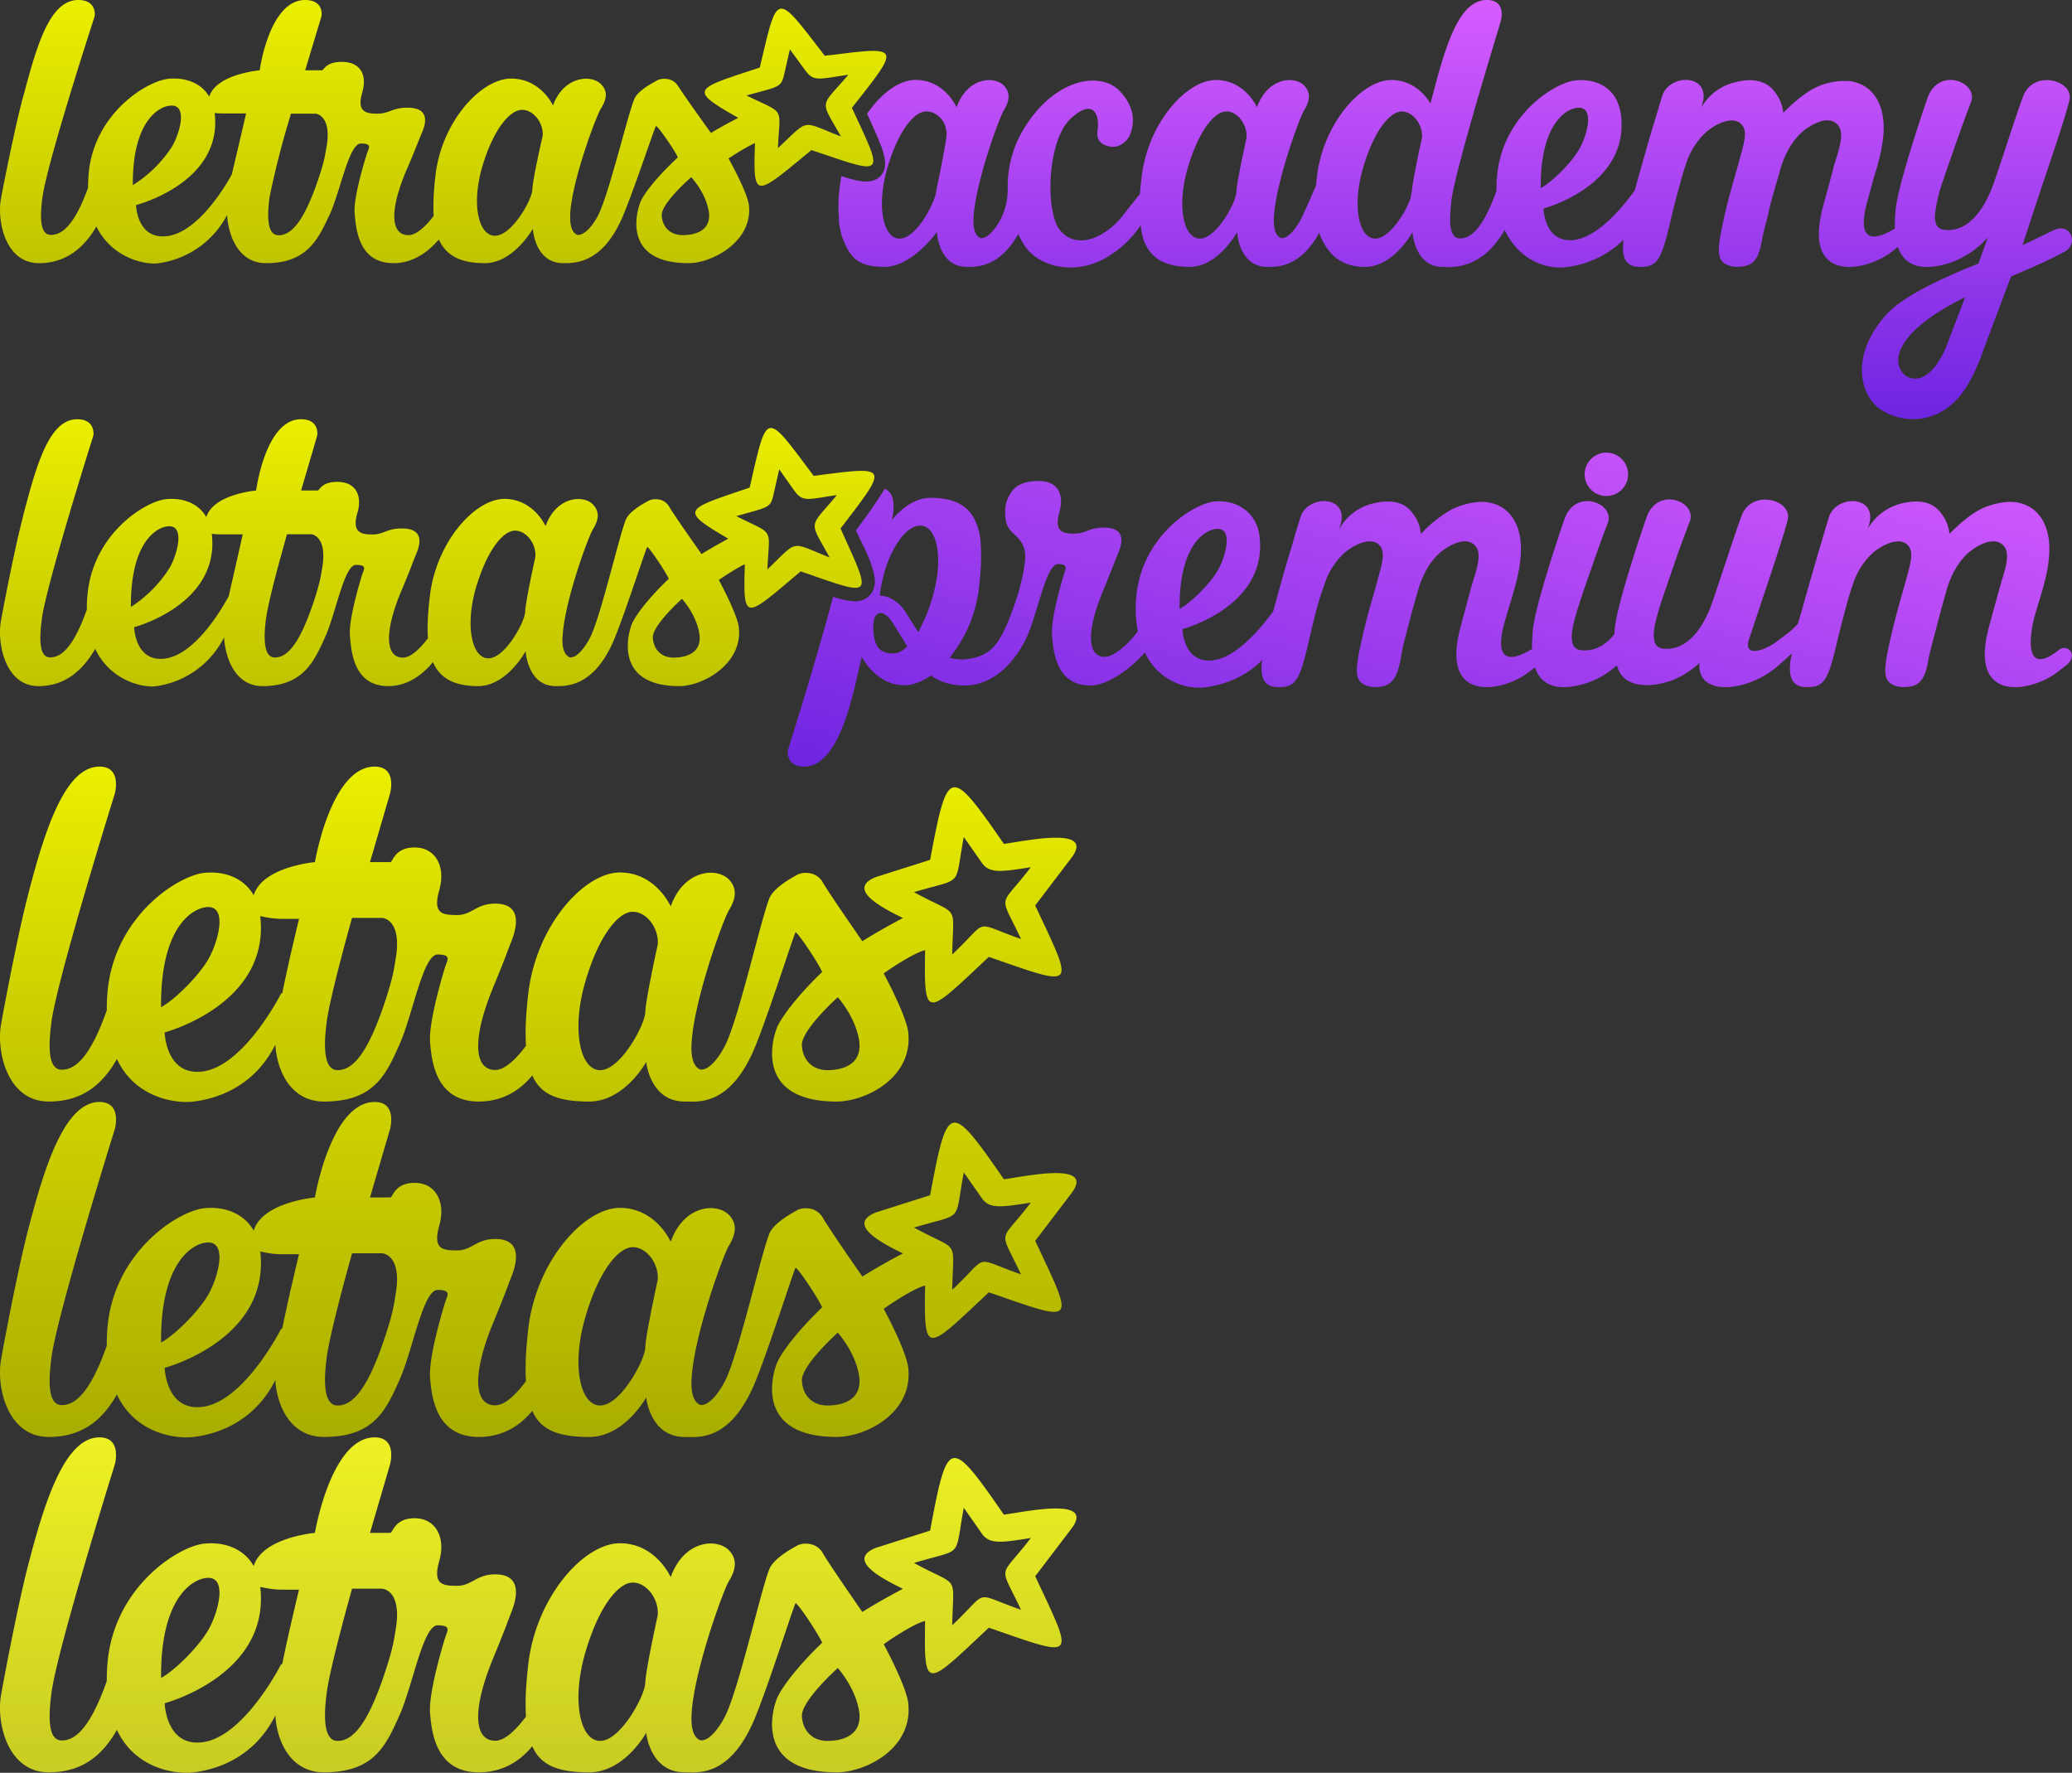 <?xml version="1.0" encoding="utf-8"?><svg width="173" height="148" viewBox="0 0 173 148" xmlns="http://www.w3.org/2000/svg" xmlns:xlink="http://www.w3.org/1999/xlink"><rect x="0" y="0" width="173" height="148" fill="#333333" stroke="none"/><svg width="173" height="35" fill="none" viewBox="0 0 173 35" id="academy" xmlns="http://www.w3.org/2000/svg"><path fill-rule="evenodd" clip-rule="evenodd" d="M124.14 0c1.55 0 1.24 1.49 1.17 1.74l-.02.08c-.44 1.5-3.72 12.13-4.1 14.88v.1c-.22 1.73-.18 3.1.7 3.1 1 .02 2-1.01 3.06-3.98 0-.39 0-.78.04-1.17.44-5.11 4.8-7.86 6.57-8.04 1.35-.13 2.66.32 3.34 1.5a4 4 0 0 1 .45 1.46c.66 5.87-6.48 7.74-6.48 7.74v.03c.02.3.22 2.83 2.49 2.6 2-.2 4.06-2.66 5.13-4.14l.11-.4c.57-2.06 1.26-4.46 1.43-5l.04-.12.72-2.38c.61-1.86 3.95-1.84 3.39.53l-.02.06c-.05.2-.1.36-.15.46l-.01.01.02-.03a4.4 4.4 0 0 1 2.94-2.18l.12-.03c.56-.13 2.09-.41 3.03.76.42.52.68 1.03.78 1.83.06-.04 1.2-1.25 2.38-1.93a5.65 5.65 0 0 1 3.26-.7c1.75.3 2.64 1.72 2.74 3.54.07 1.32-.32 2.84-.58 3.74l-.08.25c-.2.65-.35 1.24-.52 1.86l-.1.36c-.17.65-1.48 4.7 2.09 2.63l.13-.08c-.02-.6.03-1.17.06-1.53.16-2.02 2.4-8.62 2.67-9.38.93-2.62 4.22-1.33 3.64.32l-.2.52c-.37.98-.66 1.8-.88 2.42l-.84 2.4-.28.81-.09.28a12.77 12.77 0 0 0-.74 3.08c0 .76.2 1.14.88 1.2 1.61.12 2.91-1.15 3.81-3.32.44-1.05 1.99-6 2.68-7.84.85-2.27 4.23-1.34 3.87.29-.3 1.38-2.04 6.44-2.43 7.6l-.53 1.6-.96 2.94 2.58-1.24c1.46-.72 2.08 1.14 1 1.74-1.1.63-2.53 1.25-4.06 1.91l-.48.2-2.18 5.8-.04.1c-.61 1.78-1.44 3.64-2.65 4.7a4.86 4.86 0 0 1-6.13.42c-1.56-1.14-2.49-4.36.55-7.8 1.13-1.27 3.7-2.7 7.72-4.29l.51-1.4.19-.52.1-.28a7.52 7.52 0 0 1-3.22 2.15c-2.75.85-3.87-.08-4.3-1.34l-.43.34c-2.06 1.66-7.23 2.76-5.97-3.07v-.05c.2-.83.76-2.8 1-3.73v-.05c.25-.93 1-2.7.49-3.49-.65-.99-1.95-.35-2.57.07h-.02c-.62.42-1.7 1.36-2.33 3.56l-.07.26c-.34 1.2-.7 2.35-.86 3.1v.03c-.17.8-.41 1.55-.54 2.22l-.01.09c-.28 1.44-.5 1.76-.9 2.08-.42.32-1.87.53-2.47-.18-.46-.55-.3-1.57.29-4.15.28-1.21.7-2.64 1.03-3.8l.19-.69c.4-1.46.6-2.25.12-2.77-.76-.84-2.46.08-3.22.89a6.23 6.23 0 0 0-1.44 2.48c-.32.9-.96 3.34-1.23 4.5l-.07.3c-.75 3.19-1.09 3.77-2.63 3.72-1.33-.05-1.4-1.18-1.26-2.27a8.07 8.07 0 0 1-4.95 2.3c-1.3.15-3.7-.42-4.98-3.11-.96 1.67-2.41 3.1-4.72 3.1-.1 0-.2 0-.31-.02h-.17c-2.34-.02-2.49-2.9-2.49-2.9l-.01.02c-.18.31-1.7 2.88-3.95 2.88-2.03 0-2.99-1.05-3.6-2.27a3.26 3.26 0 0 1-.23-.58c-1.49 2.72-3.27 2.85-4.14 2.85h-.24c-2.33-.02-2.48-2.9-2.48-2.9l-.01.02c-.18.31-1.7 2.88-3.94 2.88-2.02 0-3.18-.68-3.76-2.01-.2-.43-.26-.89-.34-1.46a8.69 8.69 0 0 1-3.25 2.9c-2.55 1.26-5.43.5-6.54-1.35-.15-.25-.3-.53-.43-.82-1.48 2.61-3.23 2.74-4.1 2.74h-.23c-2.32-.02-2.47-2.9-2.47-2.9l-.03.03c-.26.36-2.16 2.87-4.37 2.87-2.03 0-2.74-.68-3.31-2.01l-.03-.08c-.16-.36-.25-.6-.31-.99l-.01-.04c-.04-.24-.12-.42-.12-.92v-.1c-.07-.96-.06-1.86.2-3.36l.02-.08.1.03.53.17h.04l.05.02.09.03c.45.12.8.19 1.11.2.53.03.99-.09 1.34-.46.35-.38.43-.85.36-1.38a5.38 5.38 0 0 0-.32-1.14l-.03-.09-.04-.08c-.12-.3-.26-.66-.47-1.11l-.01-.04-.13-.28-.48-1.08c1.2-1.73 2.7-2.82 4.04-2.82 2.43 0 3.43 2.28 3.43 2.28.92-2.54 3.22-2.65 4-1.75.43.5.5 1.1-.06 2.02-.37.59-2.33 5.92-2.52 8.84v.16l-.01.01c-.03 1.02.22 1.51.6 1.65.6.06 1.28-.83 1.7-1.64a5.5 5.5 0 0 0 .56-2.38 9.26 9.26 0 0 1 1.56-5.45c2.56-3.91 6.23-4.46 7.8-2.8 1.54 1.63 1.07 3.08.86 3.62l-.01.02c-.21.52-.86 1.09-1.57 1-.7-.1-1.28-.44-1.14-1.37v-.02c.16-.95-.15-2.84-2.2-1-2.04 1.83-2.18 7.85-.94 9.35 1.53 1.86 4.04.35 5.24-1.2l.17-.22c.5-.65.94-1.18 1.27-1.6.03-.45.08-.92.14-1.41.52-4.53 3.76-8.1 6.2-8.1 2.43 0 3.43 2.27 3.43 2.27.91-2.54 3.21-2.65 4-1.75.42.5.5 1.1-.07 2.02-.37.59-2.33 5.92-2.51 8.84v.16l-.02.01v.07c-.01.97.24 1.45.62 1.58.58.06 1.27-.83 1.68-1.64l.04-.09c.28-.57.72-1.57 1.2-2.7v-.09l.06-.58c.53-4.53 3.77-8.1 6.21-8.1 1.88 0 2.91 1.35 3.28 1.96l.04-.16.04-.16.02-.07c1.12-4.3 2.23-8.25 4.6-8.25Zm39.94 24.81-.17.08c-2.42 1.22-4.4 2.63-5.14 4.12-.63 1.26-.08 2.3.73 2.54 1.15.34 2.3-.8 3.09-2.84l.02-.06 1.47-3.84Zm-61.7-15.5c-.95 0-2.28 1.54-3.21 4.71-.93 3.19-.36 5.9 1.02 5.9 1.37 0 3.02-3.03 3.04-3.87.02-.85.85-4.55.85-4.55.08-1.08-.74-2.2-1.7-2.2Zm-25.07 0c-.95 0-2.29 1.54-3.22 4.71-.93 3.19-.35 5.9 1.02 5.9 1.38 0 2.87-2.85 3.05-3.87l.01-.1c.2-1.06.67-3.18.84-4.45.16-1.32-.75-2.2-1.7-2.2Zm39.72 0c-.95 0-2.3 1.54-3.22 4.71-.93 3.19-.36 5.9 1.02 5.9 1.17 0 2.54-2.18 2.94-3.36v-.02l.04-.19.08-.46c.1-1.08.84-4.4.84-4.4.08-1.07-.74-2.18-1.7-2.18ZM131.7 9c-.98.1-3.1 1.38-3.06 6.7.78-.39 2.48-1.96 3.22-3.25.63-1.1 1.35-3.6-.16-3.45Z" fill="url(#aaa)"/><path fill-rule="evenodd" clip-rule="evenodd" d="M25.48 0c1.5 0 1.39 1.2 1.37 1.32v.01l-1.37 4.54h1.4c.17 0 .3-.74 1.74-.7 1.39.02 2.06 1 1.64 2.49l-.01.05c-.46 1.57.22 1.78 1.25 1.78 1.04 0 1.24-.52 2.59-.5 2.16.04 1.23 1.86 1.05 2.3l-.05.12c-.15.37-.35.9-1.03 2.52l-.1.22c-1.47 3.43-1.34 5.48.14 5.48.7 0 1.49-.8 2.11-1.6-.06-.98 0-2.13.16-3.47.54-4.47 3.83-8 6.3-8 2.48 0 3.5 2.24 3.5 2.24.93-2.5 3.27-2.61 4.06-1.72.44.48.52 1.07-.06 1.99-.37.58-2.37 5.85-2.56 8.73v.18c-.04 1 .22 1.49.61 1.63.6.05 1.3-.82 1.72-1.63.91-1.78 2.46-8.37 3.02-9.71.29-.69 1.44-1.31 1.95-1.58.3-.16 1.25-.26 1.71.5l.02.02c.47.77 2.73 3.9 2.73 3.9l.13-.1c.3-.17 1.08-.63 2.14-1.17-4.22-2.4-3.7-2.39 1.8-4.2l.09-.39c1.42-6.02 1.28-5.85 5.33-.6l.92-.1c5.5-.7 5.28-.53 1.35 4.45 2.7 5.85 2.9 5.64-3.38 3.53l-.41.34c-4.31 3.54-4.47 3.79-4.3-.93l-.06.03c-.96.45-2.15 1.26-2.15 1.26l.08.14c.3.56 1.5 2.78 1.62 3.77.34 3-3.05 4.83-5.04 4.83-5.07 0-4.57-3.6-4.04-5.05.26-.7 1.43-2.2 3.15-3.78-.24-.56-1.66-2.62-1.83-2.62-.07 0-1.82 5.3-2.77 7.54-1.7 4-4.05 3.91-5 3.91-2.36-.02-2.51-2.87-2.51-2.87l-.02.03c-.18.3-1.73 2.84-4 2.84-2.06 0-3.24-.67-3.83-1.98l-.04.05c-.74.86-2.01 1.93-3.74 1.93-2.9 0-3.13-2.8-3.25-4.16-.11-1.36.89-4.55 1.03-5l.01-.03c.15-.43.45-.8-.52-.8-1 0-1.71 3.99-2.6 5.93l-.12.24c-.91 1.97-1.9 3.82-5.2 3.82-2.25 0-3.13-2.2-3.25-4.02a7.62 7.62 0 0 1-5.85 4.04c-1 .1-3.75-.42-5.06-3.08-.97 1.66-2.45 3.06-4.79 3.06-2.83 0-3.5-3.52-3.19-5.33l.03-.16c.22-1.19 1.13-5.77 1.8-8.3l.1-.34C3.1 3.7 4.18 0 6.53 0c1.58 0 1.38 1.33 1.38 1.33l-.11.35c-.65 2-3.9 12.15-4.25 14.77l-.02.1c-.21 1.7-.17 3.06.72 3.06 1.02.01 2.04-1 3.1-3.93 0-.37.02-.75.05-1.16.44-5.05 4.87-7.77 6.67-7.94 1.37-.13 2.71.31 3.4 1.49.6-1.9 4.22-2.2 4.22-2.2V5.8c.1-.62.96-5.8 3.79-5.8Zm-7.55 9.48v-.05h.01c.3.05.73.04 1.37.04h1.24l-1.19 5.08-.04.07c-.32.6-2.73 4.84-5.44 5.1-2.36.23-2.51-2.37-2.52-2.58v-.02s7.23-1.84 6.57-7.64Zm22.36 4.36c.95-3.15 2.32-4.67 3.3-4.67.96 0 1.8 1.1 1.72 2.17 0 0-.85 3.67-.86 4.5-.03.84-1.71 3.84-3.12 3.84-1.4 0-1.99-2.69-1.04-5.84Zm17.35 1 .07-.05s1.12 1.16 1.44 2.7c.37 1.72-1.04 2.14-2.15 2.14-1.1 0-1.7-.74-1.75-1.64-.05-.92 1.99-2.78 2.4-3.14ZM24.3 9.49h2.06c.08.01 1.36.2.9 2.79-.12.65-.16 1.2-.82 3.07l-.03.09c-1.11 3.1-2.1 4.2-3.15 4.2-.92 0-.99-1.44-.75-3.2l.01-.05a73.01 73.01 0 0 1 1.67-6.54l.1-.36Zm-10.1-.67c1.53-.15.8 2.33.16 3.42a10.66 10.66 0 0 1-3.27 3.22c-.04-5.28 2.12-6.55 3.11-6.64Zm51.75-4.7 1.33 1.82.02.02c.65.87 1.2.62 3.4.3l.13-.01c-2.39 2.79-2.39 1.99-.62 5.14-3.42-1.32-2.57-1.52-5.26.98.17-3.57.66-2.78-2.62-4.4 2.71-.75 2.88-.65 3.14-1.74l.48-2.1Z" fill="url(#aab)"/><defs><linearGradient id="aaa" x1="122.02" y1="0" x2="122.02" y2="35.05" gradientUnits="userSpaceOnUse"><stop stop-color="#D75CFF"/><stop offset="1" stop-color="#6E24E0"/></linearGradient><linearGradient id="aab" x1="37" y1="0" x2="37" y2="22" gradientUnits="userSpaceOnUse"><stop stop-color="#EBEF00"/><stop offset="1" stop-color="#C0C400"/></linearGradient></defs></svg><svg width="90" height="28" fill="none" viewBox="0 0 90 28" id="letras" y="64" xmlns="http://www.w3.org/2000/svg"><path fill="url(#ada)" fill-rule="evenodd" d="M81.976 8.027c.629.906 1.601.77 4.093.37-2.672 3.517-2.69 2.017-.82 5.995-4.154-1.439-2.541-1.717-5.745 1.294.084-4.395.68-3.085-3.193-5.203 4.225-1.28 3.34-.26 4.16-4.608l1.505 2.152ZM17.23 11.733c1.848-.186.967 2.933.19 4.298-.911 1.601-3.01 3.559-3.972 4.05-.06-6.628 2.569-8.226 3.782-8.348Zm12.164.897h2.507s1.709.066 1.134 3.424c-.141.827-.195 1.521-.992 3.869-1.359 4.005-2.585 5.43-3.865 5.417-1.11-.012-1.188-1.823-.9-4.027.289-2.22 2.116-8.683 2.116-8.683Zm-7.667-.15c.374.074.997.23 1.832.23h1.41s-.83 3.385-1.401 6.205c-.059.012-.098.031-.098.031s-3.117 6.162-6.653 6.517c-2.98.3-3.068-3.271-3.068-3.271s8.787-2.322 7.985-9.648l-.007-.065Zm33.192 2.368s-1.018 4.616-1.044 5.665c-.027 1.05-2.063 4.827-3.76 4.827-1.698 0-2.403-3.384-1.254-7.345 1.149-3.96 2.794-5.875 3.97-5.875 1.174 0 2.193 1.39 2.088 2.728Zm15.03 4.406s1.349 1.468 1.746 3.395c.447 2.17-1.265 2.692-2.606 2.692s-2.077-.933-2.136-2.065c-.066-1.282 2.997-4.022 2.997-4.022Zm-6.882 4.092c1.154-2.82 3.273-9.505 3.358-9.505.203 0 1.925 2.6 2.222 3.303-2.08 1.988-3.51 3.89-3.822 4.772-.643 1.815-1.13 6.046 5.029 6.046 2.408 0 6.4-1.978 5.978-5.771-.16-1.438-2.05-4.925-2.05-4.925s2.339-1.667 3.462-1.944c-.11 5.984.082 5.476 5.318.564 7.395 2.556 7.186 2.783 3.871-4.293l3.016-3.964c2.077-2.728-3.958-1.389-5.63-1.176C79.3-.078 79.123-.028 77.66 7.784L73.106 9.23c-2.323.962.191 2.396 2.288 3.412A51.364 51.364 0 0 0 72 14.575s-2.74-3.934-3.303-4.913c-.564-.979-1.715-.85-2.091-.65-.63.337-2.024 1.127-2.374 1.996-.678 1.683-2.556 9.995-3.67 12.233-.507 1.017-1.353 2.132-2.077 2.05-.479-.175-.795-.782-.75-2.047v-.011l.002-.017v-.02l.002-.022.002-.038c.183-3.62 2.655-10.381 3.108-11.121.705-1.155.611-1.904.078-2.519-.971-1.119-3.804-.974-4.927 2.174 0 0-1.238-2.83-4.242-2.83-3.003 0-6.996 4.46-7.649 10.1-.194 1.676-.274 3.133-.189 4.366-.767 1.022-1.73 2.02-2.566 2.02-1.789 0-1.959-2.583-.17-6.911 1-2.418 1.215-3.07 1.41-3.568.196-.498 1.493-3.365-1.188-3.408-1.632-.026-1.986.953-3.24.953-1.254 0-2.048-.115-1.486-2.096.546-1.926-.293-3.505-1.99-3.544-1.737-.04-1.892 1.22-2.1 1.22h-1.698l1.674-5.715S33.2 0 31.285 0c-3.656 0-4.99 7.973-4.99 7.973s-4.388.38-5.112 2.77c-.84-1.474-2.464-2.038-4.125-1.872-2.183.22-7.557 3.638-8.086 10.01-.043.514-.06 1-.054 1.462-1.301 3.685-2.532 4.974-3.766 4.962-1.11-.012-1.145-1.789-.854-3.992.483-3.668 5.288-19.056 5.288-19.056S10.219 0 8.304 0C5.394 0 3.7 5.44 2.32 10.787 1.459 14.127.264 20.469.08 21.562c-.383 2.274.556 6.4 3.99 6.4 2.835 0 4.505-1.454 5.69-3.546 1.577 3.36 5.045 3.685 6.255 3.563 2.087-.21 5.231-1.268 6.975-4.772.14 2.287 1.343 4.755 4.061 4.755 4.178 0 5.175-2.223 6.325-4.813 1.084-2.439 1.946-7.462 3.16-7.462 1.214 0 .8.49.627 1.049-.174.56-1.393 4.582-1.254 6.295.14 1.714.548 4.931 4.069 4.931 2.141 0 3.576-1.089 4.466-2.185.703 1.655 2.256 2.185 4.752 2.185 2.951 0 4.758-3.304 4.758-3.304s.307 3.283 3.182 3.304h.069c1.076.004 3.803.42 5.863-4.616Z" clip-rule="evenodd"/><defs><linearGradient id="ada" x1="44.94" x2="44.94" y1="0" y2="28" gradientUnits="userSpaceOnUse"><stop stop-color="#EBEF00"/><stop offset="1" stop-color="#C0C400"/></linearGradient></defs></svg><svg width="90" height="28" fill="none" viewBox="0 0 90 28" id="letras-hover" y="92" xmlns="http://www.w3.org/2000/svg"><path fill="url(#aca)" fill-rule="evenodd" d="M81.976 8.027c.629.906 1.601.77 4.093.37-2.672 3.517-2.69 2.017-.82 5.995-4.154-1.439-2.541-1.717-5.745 1.294.084-4.395.68-3.085-3.193-5.203 4.225-1.28 3.34-.26 4.16-4.608l1.505 2.152ZM17.23 11.733c1.848-.186.967 2.933.19 4.298-.911 1.601-3.01 3.559-3.972 4.05-.06-6.628 2.569-8.226 3.782-8.348Zm12.164.897h2.507s1.709.066 1.134 3.424c-.141.827-.195 1.521-.992 3.869-1.359 4.005-2.585 5.43-3.865 5.417-1.11-.012-1.188-1.823-.9-4.027.289-2.22 2.116-8.683 2.116-8.683Zm-7.667-.15c.374.074.997.23 1.832.23h1.41s-.83 3.385-1.401 6.205c-.059.012-.098.031-.098.031s-3.117 6.162-6.653 6.517c-2.98.3-3.068-3.271-3.068-3.271s8.787-2.322 7.985-9.648l-.007-.065Zm33.192 2.368s-1.018 4.616-1.044 5.665c-.027 1.05-2.063 4.827-3.76 4.827-1.698 0-2.403-3.384-1.254-7.345 1.149-3.96 2.794-5.875 3.97-5.875 1.174 0 2.193 1.39 2.088 2.728Zm15.03 4.406s1.349 1.468 1.746 3.395c.447 2.17-1.265 2.692-2.606 2.692s-2.077-.933-2.136-2.065c-.066-1.282 2.997-4.022 2.997-4.022Zm-6.882 4.092c1.154-2.82 3.273-9.505 3.358-9.505.203 0 1.925 2.6 2.222 3.303-2.08 1.988-3.51 3.89-3.822 4.772-.643 1.815-1.13 6.046 5.029 6.046 2.408 0 6.4-1.978 5.978-5.771-.16-1.438-2.05-4.925-2.05-4.925s2.339-1.667 3.462-1.944c-.11 5.984.082 5.476 5.318.564 7.395 2.556 7.186 2.783 3.871-4.293l3.016-3.964c2.077-2.728-3.958-1.389-5.63-1.176C79.3-.078 79.123-.028 77.66 7.784L73.106 9.23c-2.323.962.191 2.396 2.288 3.412A51.364 51.364 0 0 0 72 14.575s-2.74-3.934-3.303-4.913c-.564-.979-1.715-.85-2.091-.65-.63.337-2.024 1.127-2.374 1.996-.678 1.683-2.556 9.995-3.67 12.233-.507 1.017-1.353 2.132-2.077 2.05-.479-.175-.795-.782-.75-2.047v-.011l.002-.017v-.02l.002-.022.002-.038c.183-3.62 2.655-10.381 3.108-11.121.705-1.155.611-1.904.078-2.519-.971-1.119-3.804-.974-4.927 2.174 0 0-1.238-2.83-4.242-2.83-3.003 0-6.996 4.46-7.649 10.1-.194 1.676-.274 3.133-.189 4.366-.767 1.022-1.73 2.02-2.566 2.02-1.789 0-1.959-2.583-.17-6.911 1-2.418 1.215-3.07 1.41-3.568.196-.498 1.493-3.365-1.188-3.408-1.632-.026-1.986.953-3.24.953-1.254 0-2.048-.115-1.486-2.096.546-1.926-.293-3.505-1.99-3.544-1.737-.04-1.892 1.22-2.1 1.22h-1.698l1.674-5.715S33.2 0 31.285 0c-3.656 0-4.99 7.973-4.99 7.973s-4.388.38-5.112 2.77c-.84-1.474-2.464-2.038-4.125-1.872-2.183.22-7.557 3.638-8.086 10.01-.043.514-.06 1-.054 1.462-1.301 3.685-2.532 4.974-3.766 4.962-1.11-.012-1.145-1.789-.854-3.992.483-3.668 5.288-19.056 5.288-19.056S10.219 0 8.304 0C5.394 0 3.7 5.44 2.32 10.787 1.459 14.127.264 20.469.08 21.562c-.383 2.274.556 6.4 3.99 6.4 2.835 0 4.505-1.454 5.69-3.546 1.577 3.36 5.045 3.685 6.255 3.563 2.087-.21 5.231-1.268 6.975-4.772.14 2.287 1.343 4.755 4.061 4.755 4.178 0 5.175-2.223 6.325-4.813 1.084-2.439 1.946-7.462 3.16-7.462 1.214 0 .8.49.627 1.049-.174.56-1.393 4.582-1.254 6.295.14 1.714.548 4.931 4.069 4.931 2.141 0 3.576-1.089 4.466-2.185.703 1.655 2.256 2.185 4.752 2.185 2.951 0 4.758-3.304 4.758-3.304s.307 3.283 3.182 3.304h.069c1.076.004 3.803.42 5.863-4.616Z" clip-rule="evenodd"/><path fill="#000" fill-opacity=".12" fill-rule="evenodd" d="M81.976 8.027c.629.906 1.601.77 4.093.37-2.672 3.517-2.69 2.017-.82 5.995-4.154-1.439-2.541-1.717-5.745 1.294.084-4.395.68-3.085-3.193-5.203 4.225-1.28 3.34-.26 4.16-4.608l1.505 2.152ZM17.23 11.733c1.848-.186.967 2.933.19 4.298-.911 1.601-3.01 3.559-3.972 4.05-.06-6.628 2.569-8.226 3.782-8.348Zm12.164.897h2.507s1.709.066 1.134 3.424c-.141.827-.195 1.521-.992 3.869-1.359 4.005-2.585 5.43-3.865 5.417-1.11-.012-1.188-1.823-.9-4.027.289-2.22 2.116-8.683 2.116-8.683Zm-7.667-.15c.374.074.997.23 1.832.23h1.41s-.83 3.385-1.401 6.205c-.059.012-.098.031-.098.031s-3.117 6.162-6.653 6.517c-2.98.3-3.068-3.271-3.068-3.271s8.787-2.322 7.985-9.648l-.007-.065Zm33.192 2.368s-1.018 4.616-1.044 5.665c-.027 1.05-2.063 4.827-3.76 4.827-1.698 0-2.403-3.384-1.254-7.345 1.149-3.96 2.794-5.875 3.97-5.875 1.174 0 2.193 1.39 2.088 2.728Zm15.03 4.406s1.349 1.468 1.746 3.395c.447 2.17-1.265 2.692-2.606 2.692s-2.077-.933-2.136-2.065c-.066-1.282 2.997-4.022 2.997-4.022Zm-6.882 4.092c1.154-2.82 3.273-9.505 3.358-9.505.203 0 1.925 2.6 2.222 3.303-2.08 1.988-3.51 3.89-3.822 4.772-.643 1.815-1.13 6.046 5.029 6.046 2.408 0 6.4-1.978 5.978-5.771-.16-1.438-2.05-4.925-2.05-4.925s2.339-1.667 3.462-1.944c-.11 5.984.082 5.476 5.318.564 7.395 2.556 7.186 2.783 3.871-4.293l3.016-3.964c2.077-2.728-3.958-1.389-5.63-1.176C79.3-.078 79.123-.028 77.66 7.784L73.106 9.23c-2.323.962.191 2.396 2.288 3.412A51.364 51.364 0 0 0 72 14.575s-2.74-3.934-3.303-4.913c-.564-.979-1.715-.85-2.091-.65-.63.337-2.024 1.127-2.374 1.996-.678 1.683-2.556 9.995-3.67 12.233-.507 1.017-1.353 2.132-2.077 2.05-.479-.175-.795-.782-.75-2.047v-.011l.002-.017v-.02l.002-.022.002-.038c.183-3.62 2.655-10.381 3.108-11.121.705-1.155.611-1.904.078-2.519-.971-1.119-3.804-.974-4.927 2.174 0 0-1.238-2.83-4.242-2.83-3.003 0-6.996 4.46-7.649 10.1-.194 1.676-.274 3.133-.189 4.366-.767 1.022-1.73 2.02-2.566 2.02-1.789 0-1.959-2.583-.17-6.911 1-2.418 1.215-3.07 1.41-3.568.196-.498 1.493-3.365-1.188-3.408-1.632-.026-1.986.953-3.24.953-1.254 0-2.048-.115-1.486-2.096.546-1.926-.293-3.505-1.99-3.544-1.737-.04-1.892 1.22-2.1 1.22h-1.698l1.674-5.715S33.2 0 31.285 0c-3.656 0-4.99 7.973-4.99 7.973s-4.388.38-5.112 2.77c-.84-1.474-2.464-2.038-4.125-1.872-2.183.22-7.557 3.638-8.086 10.01-.043.514-.06 1-.054 1.462-1.301 3.685-2.532 4.974-3.766 4.962-1.11-.012-1.145-1.789-.854-3.992.483-3.668 5.288-19.056 5.288-19.056S10.219 0 8.304 0C5.394 0 3.7 5.44 2.32 10.787 1.459 14.127.264 20.469.08 21.562c-.383 2.274.556 6.4 3.99 6.4 2.835 0 4.505-1.454 5.69-3.546 1.577 3.36 5.045 3.685 6.255 3.563 2.087-.21 5.231-1.268 6.975-4.772.14 2.287 1.343 4.755 4.061 4.755 4.178 0 5.175-2.223 6.325-4.813 1.084-2.439 1.946-7.462 3.16-7.462 1.214 0 .8.49.627 1.049-.174.56-1.393 4.582-1.254 6.295.14 1.714.548 4.931 4.069 4.931 2.141 0 3.576-1.089 4.466-2.185.703 1.655 2.256 2.185 4.752 2.185 2.951 0 4.758-3.304 4.758-3.304s.307 3.283 3.182 3.304h.069c1.076.004 3.803.42 5.863-4.616Z" clip-rule="evenodd"/><defs><linearGradient id="aca" x1="44.94" x2="44.94" y1="0" y2="28" gradientUnits="userSpaceOnUse"><stop stop-color="#EBEF00"/><stop offset="1" stop-color="#C0C400"/></linearGradient></defs></svg><svg width="90" height="28" fill="none" viewBox="0 0 90 28" id="letras-hover-dark" y="120" xmlns="http://www.w3.org/2000/svg"><path fill-rule="evenodd" clip-rule="evenodd" d="M81.976 8.027c.629.906 1.601.77 4.093.37-2.672 3.517-2.69 2.017-.82 5.995-4.154-1.439-2.541-1.717-5.745 1.294.084-4.395.68-3.085-3.193-5.203 4.225-1.28 3.34-.26 4.16-4.608l1.505 2.152ZM17.23 11.733c1.848-.186.967 2.933.19 4.298-.911 1.601-3.01 3.559-3.972 4.05-.06-6.628 2.569-8.226 3.782-8.348Zm12.164.897h2.507s1.709.066 1.134 3.424c-.141.827-.195 1.521-.992 3.869-1.359 4.005-2.585 5.43-3.865 5.417-1.11-.012-1.188-1.823-.9-4.027.289-2.22 2.116-8.683 2.116-8.683Zm-7.667-.15c.374.074.997.23 1.832.23h1.41s-.83 3.385-1.401 6.205c-.059.012-.098.031-.098.031s-3.117 6.162-6.653 6.517c-2.98.3-3.068-3.271-3.068-3.271s8.787-2.322 7.985-9.648l-.007-.065Zm33.192 2.368s-1.018 4.616-1.044 5.665c-.027 1.05-2.063 4.827-3.76 4.827-1.698 0-2.403-3.384-1.254-7.345 1.149-3.96 2.794-5.875 3.97-5.875 1.174 0 2.193 1.39 2.088 2.728Zm15.03 4.406s1.349 1.468 1.746 3.395c.447 2.17-1.265 2.692-2.606 2.692s-2.077-.933-2.136-2.065c-.066-1.282 2.997-4.022 2.997-4.022Zm-6.882 4.092c1.154-2.82 3.273-9.505 3.358-9.505.203 0 1.925 2.6 2.222 3.303-2.08 1.988-3.51 3.89-3.822 4.772-.643 1.815-1.13 6.046 5.029 6.046 2.408 0 6.4-1.978 5.978-5.771-.16-1.438-2.05-4.925-2.05-4.925s2.339-1.667 3.462-1.944c-.11 5.984.082 5.476 5.318.564 7.395 2.556 7.186 2.783 3.871-4.293l3.016-3.964c2.077-2.728-3.958-1.389-5.63-1.176C79.3-.078 79.123-.028 77.66 7.784L73.106 9.23c-2.323.962.191 2.396 2.288 3.412A51.364 51.364 0 0 0 72 14.575s-2.74-3.934-3.303-4.913c-.564-.979-1.715-.85-2.091-.65-.63.337-2.024 1.127-2.374 1.996-.678 1.683-2.556 9.995-3.67 12.233-.507 1.017-1.353 2.132-2.077 2.05-.479-.175-.795-.782-.75-2.047v-.011l.002-.017v-.02l.002-.022.002-.038c.183-3.62 2.655-10.381 3.108-11.121.705-1.155.611-1.904.078-2.519-.971-1.119-3.804-.974-4.927 2.174 0 0-1.238-2.83-4.242-2.83-3.003 0-6.996 4.46-7.649 10.1-.194 1.676-.274 3.133-.189 4.366-.767 1.022-1.73 2.02-2.566 2.02-1.789 0-1.959-2.583-.17-6.911 1-2.418 1.215-3.07 1.41-3.568.196-.498 1.493-3.365-1.188-3.408-1.632-.026-1.986.953-3.24.953-1.254 0-2.048-.115-1.486-2.096.546-1.926-.293-3.505-1.99-3.544-1.737-.04-1.892 1.22-2.1 1.22h-1.698l1.674-5.715S33.2 0 31.285 0c-3.656 0-4.99 7.973-4.99 7.973s-4.388.38-5.112 2.77c-.84-1.474-2.464-2.038-4.125-1.872-2.183.22-7.557 3.638-8.086 10.01-.043.514-.06 1-.054 1.462-1.301 3.685-2.532 4.974-3.766 4.962-1.11-.012-1.145-1.789-.854-3.992.483-3.668 5.288-19.056 5.288-19.056S10.219 0 8.304 0C5.394 0 3.7 5.44 2.32 10.787 1.459 14.127.264 20.469.08 21.562c-.383 2.274.556 6.4 3.99 6.4 2.835 0 4.505-1.454 5.69-3.546 1.577 3.36 5.045 3.685 6.255 3.563 2.087-.21 5.231-1.268 6.975-4.772.14 2.287 1.343 4.755 4.061 4.755 4.178 0 5.175-2.223 6.325-4.813 1.084-2.439 1.946-7.462 3.16-7.462 1.214 0 .8.49.627 1.049-.174.56-1.393 4.582-1.254 6.295.14 1.714.548 4.931 4.069 4.931 2.141 0 3.576-1.089 4.466-2.185.703 1.655 2.256 2.185 4.752 2.185 2.951 0 4.758-3.304 4.758-3.304s.307 3.283 3.182 3.304h.069c1.076.004 3.803.42 5.863-4.616Z" fill="url(#aba)"/><path fill-rule="evenodd" clip-rule="evenodd" d="M81.976 8.027c.629.906 1.601.77 4.093.37-2.672 3.517-2.69 2.017-.82 5.995-4.154-1.439-2.541-1.717-5.745 1.294.084-4.395.68-3.085-3.193-5.203 4.225-1.28 3.34-.26 4.16-4.608l1.505 2.152ZM17.23 11.733c1.848-.186.967 2.933.19 4.298-.911 1.601-3.01 3.559-3.972 4.05-.06-6.628 2.569-8.226 3.782-8.348Zm12.164.897h2.507s1.709.066 1.134 3.424c-.141.827-.195 1.521-.992 3.869-1.359 4.005-2.585 5.43-3.865 5.417-1.11-.012-1.188-1.823-.9-4.027.289-2.22 2.116-8.683 2.116-8.683Zm-7.667-.15c.374.074.997.23 1.832.23h1.41s-.83 3.385-1.401 6.205c-.059.012-.098.031-.098.031s-3.117 6.162-6.653 6.517c-2.98.3-3.068-3.271-3.068-3.271s8.787-2.322 7.985-9.648l-.007-.065Zm33.192 2.368s-1.018 4.616-1.044 5.665c-.027 1.05-2.063 4.827-3.76 4.827-1.698 0-2.403-3.384-1.254-7.345 1.149-3.96 2.794-5.875 3.97-5.875 1.174 0 2.193 1.39 2.088 2.728Zm15.03 4.406s1.349 1.468 1.746 3.395c.447 2.17-1.265 2.692-2.606 2.692s-2.077-.933-2.136-2.065c-.066-1.282 2.997-4.022 2.997-4.022Zm-6.882 4.092c1.154-2.82 3.273-9.505 3.358-9.505.203 0 1.925 2.6 2.222 3.303-2.08 1.988-3.51 3.89-3.822 4.772-.643 1.815-1.13 6.046 5.029 6.046 2.408 0 6.4-1.978 5.978-5.771-.16-1.438-2.05-4.925-2.05-4.925s2.339-1.667 3.462-1.944c-.11 5.984.082 5.476 5.318.564 7.395 2.556 7.186 2.783 3.871-4.293l3.016-3.964c2.077-2.728-3.958-1.389-5.63-1.176C79.3-.078 79.123-.028 77.66 7.784L73.106 9.23c-2.323.962.191 2.396 2.288 3.412A51.364 51.364 0 0 0 72 14.575s-2.74-3.934-3.303-4.913c-.564-.979-1.715-.85-2.091-.65-.63.337-2.024 1.127-2.374 1.996-.678 1.683-2.556 9.995-3.67 12.233-.507 1.017-1.353 2.132-2.077 2.05-.479-.175-.795-.782-.75-2.047v-.011l.002-.017v-.02l.002-.022.002-.038c.183-3.62 2.655-10.381 3.108-11.121.705-1.155.611-1.904.078-2.519-.971-1.119-3.804-.974-4.927 2.174 0 0-1.238-2.83-4.242-2.83-3.003 0-6.996 4.46-7.649 10.1-.194 1.676-.274 3.133-.189 4.366-.767 1.022-1.73 2.02-2.566 2.02-1.789 0-1.959-2.583-.17-6.911 1-2.418 1.215-3.07 1.41-3.568.196-.498 1.493-3.365-1.188-3.408-1.632-.026-1.986.953-3.24.953-1.254 0-2.048-.115-1.486-2.096.546-1.926-.293-3.505-1.99-3.544-1.737-.04-1.892 1.22-2.1 1.22h-1.698l1.674-5.715S33.2 0 31.285 0c-3.656 0-4.99 7.973-4.99 7.973s-4.388.38-5.112 2.77c-.84-1.474-2.464-2.038-4.125-1.872-2.183.22-7.557 3.638-8.086 10.01-.043.514-.06 1-.054 1.462-1.301 3.685-2.532 4.974-3.766 4.962-1.11-.012-1.145-1.789-.854-3.992.483-3.668 5.288-19.056 5.288-19.056S10.219 0 8.304 0C5.394 0 3.7 5.44 2.32 10.787 1.459 14.127.264 20.469.08 21.562c-.383 2.274.556 6.4 3.99 6.4 2.835 0 4.505-1.454 5.69-3.546 1.577 3.36 5.045 3.685 6.255 3.563 2.087-.21 5.231-1.268 6.975-4.772.14 2.287 1.343 4.755 4.061 4.755 4.178 0 5.175-2.223 6.325-4.813 1.084-2.439 1.946-7.462 3.16-7.462 1.214 0 .8.49.627 1.049-.174.56-1.393 4.582-1.254 6.295.14 1.714.548 4.931 4.069 4.931 2.141 0 3.576-1.089 4.466-2.185.703 1.655 2.256 2.185 4.752 2.185 2.951 0 4.758-3.304 4.758-3.304s.307 3.283 3.182 3.304h.069c1.076.004 3.803.42 5.863-4.616Z" fill="#fff" fill-opacity=".137"/><defs><linearGradient id="aba" x1="44.94" y1="0" x2="44.94" y2="28" gradientUnits="userSpaceOnUse"><stop stop-color="#EBEF00"/><stop offset="1" stop-color="#C0C400"/></linearGradient></defs></svg><svg width="173" height="29" fill="none" viewBox="0 0 173 29" id="premium" y="35" xmlns="http://www.w3.org/2000/svg"><path fill-rule="evenodd" clip-rule="evenodd" d="M134.13 6.41a1.81 1.81 0 1 0-.01-3.62 1.81 1.81 0 0 0 0 3.62ZM86.85 5.16c-1.41-.04-2.03.46-2.23.7-.2.24-.7.86-.7 1.84 0 .97.23 1.42.7 1.84 1.07.96 1.1 1.62.85 3.08a18.43 18.43 0 0 1-.8 2.96c-1.1 3.15-1.86 3.88-3.1 4.27-.82.24-1.48.27-2.29.07a11.4 11.4 0 0 0 2.46-5.84c.15-1.35.22-2.52.15-3.52a5.33 5.33 0 0 0-.42-1.99c-.58-1.33-1.74-2.01-3.77-2.01-1.41 0-2.54 1.01-3.23 1.85.24-1.18.24-2.25-.6-2.6a46.8 46.8 0 0 1-2.41 3.47c.59 1.3 1.37 2.57 1.57 4 .15 1.13-.63 1.98-1.76 1.92a7 7 0 0 1-1.71-.38c-1.15 4.3-2.45 8.57-3.78 12.83 0 0-.2 1.35 1.35 1.35 3.18 0 4.26-6.98 4.82-9.15.27.48 1.44 2.36 3.57 2.36.7 0 1.46-.3 2.21-.82.53.4 1.45.84 2.8.84 2.46 0 4.3-2.05 5.24-4.13.88-1.97 1.58-6.01 2.57-6.01.75 0 .7.27.5.84-.14.45-1.12 3.7-1 5.07.1 1.38.33 4.23 3.2 4.23 1.7 0 3.82-1.88 4.55-2.76a5.01 5.01 0 0 0 4.87 2.93c1.82-.2 3.6-.94 4.92-2.3-.14 1.1-.07 2.22 1.26 2.26 1.53.05 1.86-.52 2.61-3.7.37-1.6.73-3.23 1.3-4.77a6.21 6.21 0 0 1 1.43-2.47c.75-.81 2.45-1.72 3.2-.9.47.53.28 1.32-.12 2.77l-.37 1.33c-.3 1.04-.6 2.08-.84 3.14-.6 2.56-.75 3.58-.29 4.13.6.7 2.04.5 2.45.17.91-.7.9-2.23 1.18-3.28.3-1.18.6-2.36.93-3.53l.27-.93c.62-2.19 1.69-3.12 2.3-3.53l.03-.01c.62-.41 1.91-1.05 2.56-.07.4.63.01 1.89-.3 2.84-.21.7-.4 1.43-.59 2.15-.2.76-.43 1.53-.6 2.3-1.25 5.8 3.9 4.7 5.94 3.05l.43-.33c.43 1.25 1.54 2.17 4.28 1.32a6.92 6.92 0 0 0 2.56-1.5c.5 1.96 2.76 1.84 4.3 1.36.9-.28 1.77-.8 2.6-1.56-.28 2.9 4.16 2.47 6.72.1l1.01-.9-.13.56c-.14 1.1-.07 2.22 1.26 2.26 1.53.05 1.86-.52 2.61-3.7l.07-.3c.28-1.15.9-3.58 1.23-4.47a6.2 6.2 0 0 1 1.43-2.47c.75-.81 2.45-1.72 3.2-.9.47.53.28 1.32-.12 2.77l-.37 1.32a71.3 71.3 0 0 0-.84 3.15c-.6 2.56-.75 3.58-.29 4.13.6.7 2.04.5 2.46.17.64-.5.76-1.4.9-2.15.07-.36.17-.74.27-1.13.4-1.5.78-2.98 1.2-4.46.63-2.19 1.7-3.12 2.31-3.53.73-.48 1.96-1.02 2.58-.08.41.63.01 1.89-.29 2.84l-.6 2.15c-.2.77-.43 1.53-.6 2.3-1.24 5.8 3.9 4.7 5.95 3.05l.63-.49c1.1-.84.14-1.88-.58-1.3-3.24 2.54-2.25-1.97-2.08-2.62.54-2 1.38-4.07 1.27-6.18-.1-1.81-.98-3.22-2.72-3.52-.98-.17-2.41.21-3.25.7-1.17.67-2.3 1.88-2.36 1.92-.1-.8-.36-1.3-.78-1.82-.78-.97-2.03-.99-3.14-.73a4.52 4.52 0 0 0-2.94 2.2c.09-.16.13-.35.18-.53.56-2.36-2.76-2.37-3.38-.53l-.34 1.13c-.62 2.1-1.25 4.22-1.83 6.34l-.43 1.46c-.61.65-.74.7-1.74 1.46-.99.77-2.85 1.4-2.34-.16l1.14-3.42c.64-1.9 1.85-5.5 2.1-6.62.35-1.61-3.01-2.55-3.86-.28-.33.9-.87 2.52-1.39 4.08-.54 1.63-1.05 3.18-1.27 3.72-.9 2.16-2.19 3.42-3.79 3.3-.68-.06-.88-.44-.88-1.2 0-.7.38-1.95.74-3.06l1.2-3.48c.34-.97.71-1.95 1.08-2.92.57-1.64-2.7-2.92-3.62-.32-.27.76-2.5 7.33-2.66 9.34l-.03.43c-.75.93-1.65 1.42-2.68 1.34-.68-.05-.88-.43-.88-1.18 0-.7.38-1.96.75-3.07.38-1.16.8-2.32 1.2-3.48.34-.98.7-1.95 1.07-2.92.58-1.64-2.7-2.92-3.62-.32-.27.76-2.5 7.33-2.65 9.34-.04.5-.08 1.01-.07 1.52l-.13.08c-3.37 1.96-2.37-1.58-2.1-2.5.56-2.01 1.41-4.17 1.3-6.3-.1-1.81-.98-3.22-2.72-3.52-.98-.17-2.41.21-3.25.7a11.1 11.1 0 0 0-2.25 1.8c-.04.04-.07.09-.12.12-.1-.8-.36-1.3-.77-1.82-.78-.97-2.03-.99-3.14-.73a4.39 4.39 0 0 0-2.92 2.17l.15-.5c.56-2.36-2.75-2.37-3.37-.53-.27.83-.5 1.67-.75 2.5-.55 1.78-1.04 3.57-1.53 5.37-1.06 1.47-3.11 3.92-5.1 4.11-2.27.23-2.46-2.28-2.48-2.58v-.03s7.1-1.86 6.44-7.7c-.2-1.95-1.82-3.14-3.77-2.95-1.77.18-6.1 2.91-6.53 8-.09.94-.04 1.9.13 2.84-.93 1.24-2.07 2.13-2.75 2.13-1.45 0-1.59-2.07-.13-5.56.4-.96.77-1.93 1.16-2.9.18-.45 1.1-2.3-1.04-2.33-1.32-.03-1.52.5-2.55.5-1.01 0-1.69-.2-1.23-1.8l.01-.05c.41-1.52-.25-2.51-1.62-2.54Zm14.69 4c-.98.1-3.1 1.38-3.05 6.67.77-.39 2.47-1.96 3.2-3.23.63-1.1 1.34-3.59-.15-3.44Zm-23.67 5.65a13.36 13.36 0 0 1-1.21 2.96l-1.06-1.69c-.48-.72-1.23-1.33-2.13-1.35 0 0-.05-.3.36-1.9.42-1.6 1.63-3.95 3.01-3.95 1.4 0 1.97 2.73 1.03 5.93Zm-4.66 1.5c-.14.14-.35.35-.28 1.4.1 1.53.74 1.84 1.7 1.84.34 0 .72-.2 1.13-.58-.44-.71-.87-1.42-1.32-2.12-.2-.3-.81-.96-1.23-.54Z" fill="url(#aea)"/><path fill-rule="evenodd" clip-rule="evenodd" d="M25.14 0c1.48 0 1.37 1.22 1.35 1.34v.01l-1.35 4.6h1.38c.17 0 .3-.75 1.72-.72 1.37.03 2.03 1.02 1.62 2.54l-.02.04c-.45 1.6.23 1.81 1.24 1.81 1.02 0 1.22-.53 2.55-.5 2.14.03 1.22 1.88 1.04 2.33l-.05.12c-.15.37-.34.92-1.02 2.55l-.1.23c-1.45 3.48-1.31 5.55.14 5.55.69 0 1.47-.8 2.09-1.62-.07-1 0-2.16.16-3.51.53-4.54 3.77-8.12 6.22-8.12 2.44 0 3.44 2.27 3.44 2.27.92-2.53 3.23-2.65 4.01-1.75.43.5.52 1.1-.06 2.03-.37.59-2.34 5.93-2.52 8.85v.1l-.02.08c-.03 1.02.23 1.5.62 1.65.59.06 1.27-.83 1.69-1.65.9-1.8 2.43-8.49 2.98-9.84.29-.7 1.42-1.33 1.93-1.6.3-.16 1.23-.27 1.69.5l.01.02c.46.79 2.7 3.95 2.7 3.95l.13-.09c.3-.18 1.06-.64 2.1-1.2-4.16-2.43-3.65-2.42 1.78-4.26l.09-.38c1.4-6.12 1.26-5.94 5.26-.6l.9-.12c5.43-.7 5.21-.53 1.34 4.51 2.67 5.93 2.87 5.72-3.33 3.58l-.41.35c-4.26 3.6-4.4 3.84-4.25-.94l-.06.02c-.94.47-2.11 1.29-2.11 1.29l.07.13c.3.57 1.48 2.83 1.6 3.83.34 3.05-3 4.9-4.97 4.9-5 0-4.51-3.66-3.99-5.12.26-.7 1.42-2.24 3.11-3.84-.24-.56-1.64-2.65-1.8-2.65-.07 0-1.8 5.37-2.73 7.64-1.68 4.05-4 3.97-4.93 3.97-2.34-.02-2.49-2.91-2.49-2.91l-.02.03c-.17.3-1.7 2.88-3.95 2.88-2.03 0-3.2-.68-3.77-2.01l-.04.05c-.73.88-1.98 1.96-3.69 1.96-2.86 0-3.1-2.84-3.2-4.22-.12-1.38.87-4.61 1.01-5.06l.01-.04c.15-.43.45-.8-.52-.8-.98 0-1.68 4.03-2.56 6l-.11.24c-.9 2-1.88 3.88-5.14 3.88-2.21 0-3.09-2.24-3.2-4.08a7.5 7.5 0 0 1-5.78 4.1c-.98.1-3.7-.43-4.98-3.13-.97 1.68-2.43 3.11-4.73 3.11-2.8 0-3.46-3.57-3.15-5.4l.03-.17c.22-1.2 1.11-5.85 1.78-8.42l.08-.34C3.06 3.75 4.12 0 6.45 0 8 0 7.8 1.35 7.8 1.35l-.11.35c-.64 2.03-3.84 12.32-4.2 14.98l-.01.1c-.22 1.73-.17 3.1.7 3.1 1.01.02 2.01-1.02 3.07-3.98 0-.38 0-.76.05-1.18.43-5.12 4.8-7.87 6.58-8.05 1.35-.13 2.67.32 3.35 1.5.58-1.92 4.16-2.22 4.16-2.22v-.06c.1-.63.94-5.89 3.74-5.89Zm-7.45 9.61v-.05h.01c.3.06.73.05 1.35.05h1.22l-1.17 5.15-.03.06c-.32.6-2.7 4.91-5.38 5.17-2.32.24-2.48-2.4-2.49-2.61v-.02s7.14-1.86 6.49-7.75Zm22.06 4.42C40.7 10.84 42.04 9.3 43 9.3s1.79 1.12 1.7 2.2c0 0-.83 3.72-.85 4.57-.02.84-1.68 3.89-3.07 3.89s-1.97-2.73-1.03-5.93Zm17.12 1.03.07-.07s1.1 1.18 1.42 2.74c.37 1.75-1.02 2.17-2.12 2.17-1.09 0-1.68-.75-1.73-1.66-.05-.93 1.96-2.82 2.36-3.18ZM23.97 9.6H26c.08.01 1.35.21.9 2.83-.12.67-.17 1.22-.81 3.11l-.04.1c-1.09 3.14-2.07 4.26-3.1 4.25-.9 0-.97-1.46-.74-3.24l.01-.05c.21-1.54 1.3-5.42 1.64-6.63l.1-.37ZM14 8.94c1.5-.15.8 2.36.16 3.47a10.65 10.65 0 0 1-3.23 3.26c-.04-5.34 2.09-6.63 3.07-6.73Zm51.06-4.76 1.3 1.84.03.03c.64.88 1.18.62 3.35.3l.13-.01c-2.35 2.82-2.35 2.01-.6 5.2-3.38-1.33-2.55-1.53-5.2 1 .17-3.62.65-2.81-2.59-4.45 2.68-.77 2.85-.67 3.1-1.78l.48-2.13Z" fill="url(#aeb)"/><defs><linearGradient id="aea" x1="173" y1="2.79" x2="160.91" y2="52.26" gradientUnits="userSpaceOnUse"><stop stop-color="#D75CFF"/><stop offset="1" stop-color="#6E24E0"/></linearGradient><linearGradient id="aeb" x1="36.51" y1="0" x2="36.51" y2="22.31" gradientUnits="userSpaceOnUse"><stop stop-color="#EBEF00"/><stop offset="1" stop-color="#C0C400"/></linearGradient></defs></svg></svg>